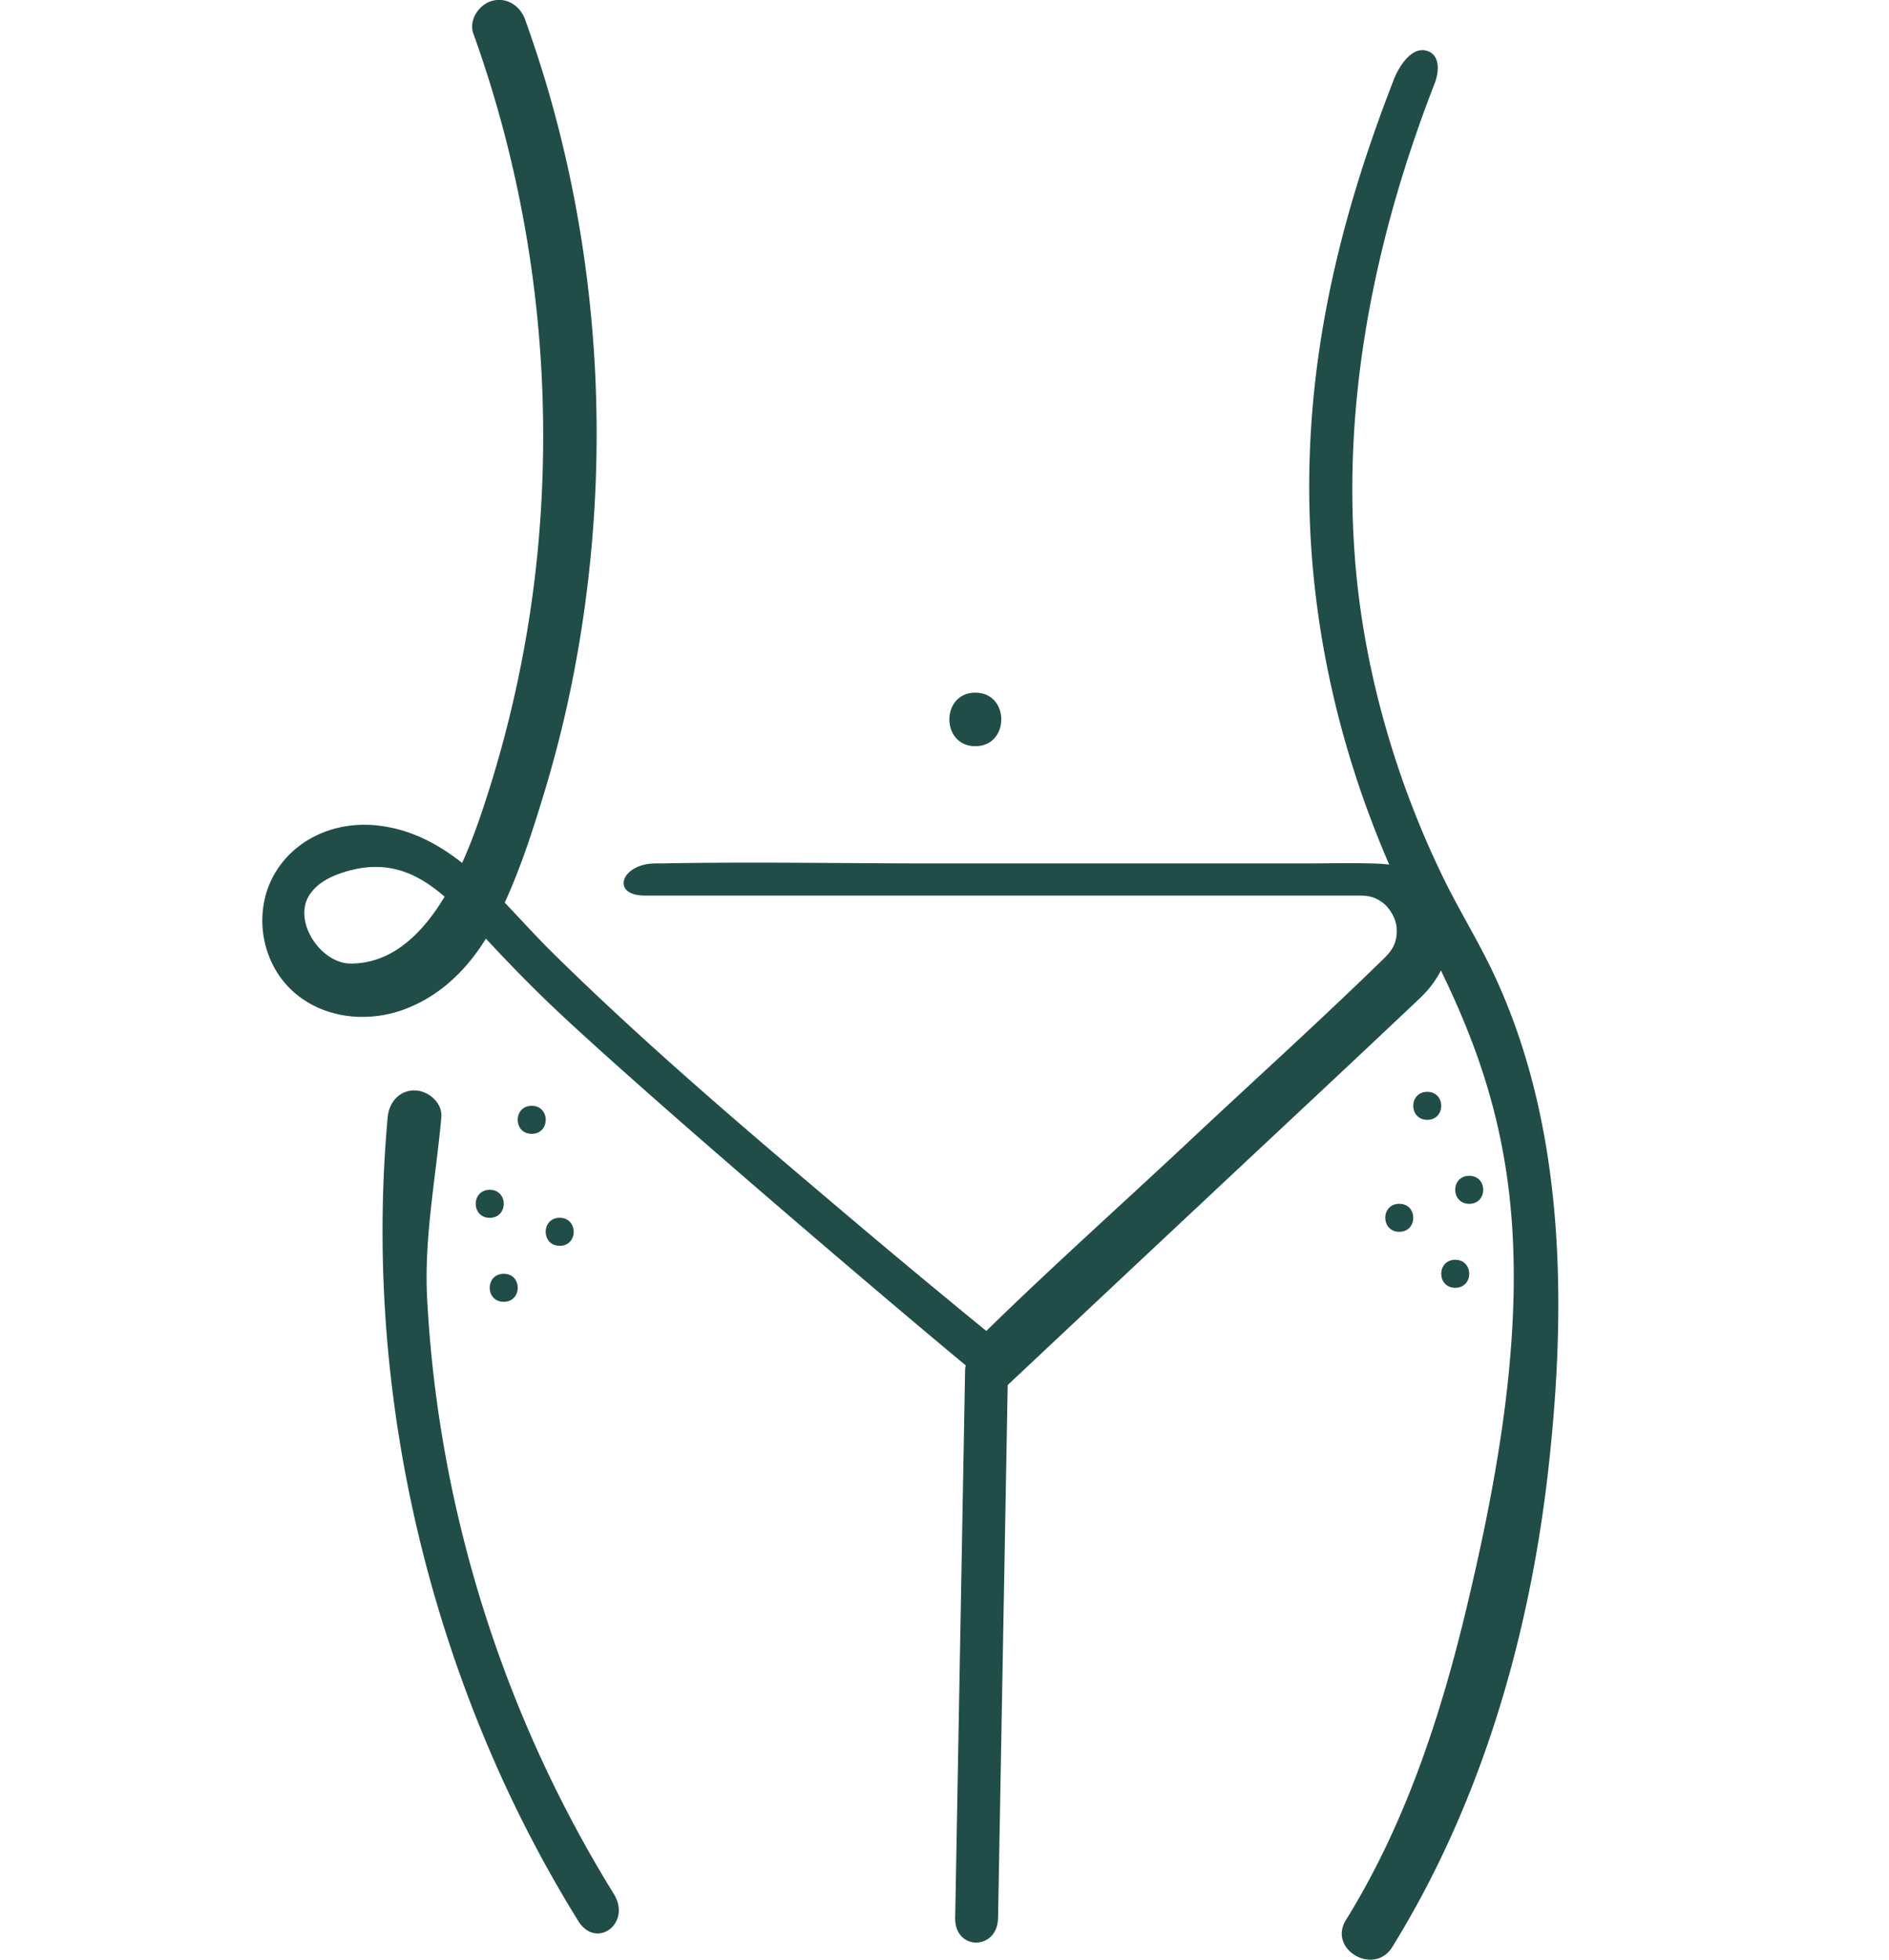 <?xml version="1.0" encoding="UTF-8"?>
<svg xmlns="http://www.w3.org/2000/svg" width="135" height="140" fill="none">
  <g clip-path="url(#a)" fill="#204D48">
    <path d="M33.836 2.42c4.26 11.85 5.797 24.534 4.58 37.064a83.477 83.477 0 0 1-3.903 18.292c-1.354 4.074-4.12 11.083-9.47 11.06-2.124-.012-4.144-3.021-2.927-4.904.493-.755 1.32-1.23 2.175-1.527 4.965-1.74 7.645 1.676 10.664 4.897a116.914 116.914 0 0 0 3.72 3.822c6.073 5.945 27.55 24.19 31.896 27.693.074.057-1.39.12-1.315.177.821.67 1.894.766 2.71 0 4.626-4.343 9.252-8.686 13.884-13.022 5.212-4.892 10.452-9.761 15.641-14.676 1.475-1.396 2.353-3.301 2.124-5.355-.368-3.296-2.262-4.177-5.585-4.257-1.665-.04-3.335 0-4.994 0H66.834c-6.543 0-13.104-.126-19.653 0h-.333c-2.468 0-3.237 2.294-.769 2.294h51.09c.597.011.953.074 1.424.355.711.423 1.193 1.304 1.222 2.002.04.853-.19 1.43-.86 2.089-4.53 4.428-9.248 8.68-13.868 13.01-5.178 4.858-10.516 9.596-15.56 14.596-.087.086-.184.172-.27.257h2.709a740.716 740.716 0 0 1-12.232-10.155c-6.94-5.87-13.896-11.798-20.365-18.189-3.633-3.593-6.962-8.4-12.45-8.977-2.829-.297-5.699.853-7.214 3.324-1.688 2.752-1.09 6.551 1.366 8.651 2.14 1.831 5.217 2.134 7.823 1.167 2.933-1.087 5.028-3.415 6.452-6.139 1.527-2.923 2.583-6.15 3.535-9.297a84.269 84.269 0 0 0 2.377-9.939c2.376-13.428 1.704-27.383-2.141-40.48a88.854 88.854 0 0 0-1.59-4.857c-.35-.973-1.309-1.625-2.36-1.333-.94.257-1.687 1.373-1.337 2.351l.006.006ZM27.706 79.804c-1.406 15.562 1.268 31.342 7.473 45.675a91.068 91.068 0 0 0 6.142 11.746c1.291 2.088 3.846.172 2.543-1.928-7.921-12.799-12.56-27.555-13.34-42.574-.224-4.308.632-8.622 1.016-12.913.092-1.03-.947-1.911-1.917-1.911-1.113 0-1.825.88-1.917 1.91v-.005Z"></path>
    <path d="m68.97 97.97-.707 39.043c-.04 2.352 3.025 2.352 3.065 0l.706-39.043c.04-2.352-3.024-2.352-3.065 0ZM99.597 5.722c-3.903 10.024-6.29 19.968-6.01 30.764.276 10.534 3.129 20.804 8.013 30.124 2.996 5.71 5.16 10.922 6.096 17.428 1.435 9.955-.534 20.975-2.87 30.759-1.866 7.827-4.408 15.545-8.638 22.371-1.298 2.1 2.014 4.022 3.311 1.928 6.349-10.253 9.798-22.148 11.147-34.06 1.343-11.884 1.234-24.797-4.052-35.788-1.045-2.175-2.319-4.234-3.381-6.403a66.299 66.299 0 0 1-3.036-7.266c-1.642-4.72-2.773-9.63-3.25-14.607-1.141-11.975 1.264-23.853 5.597-34.999.373-.96.356-2.094-.574-2.351-1.085-.298-1.98 1.133-2.359 2.1h.006ZM69.704 53.307c2.468 0 2.474-3.822 0-3.822s-2.474 3.822 0 3.822ZM38 81c1.332 0 1.335-2 0-2-1.334 0-1.334 2 0 2ZM35 87c1.332 0 1.335-2 0-2-1.334 0-1.334 2 0 2ZM36 93c1.332 0 1.335-2 0-2-1.334 0-1.334 2 0 2ZM40 89c1.332 0 1.335-2 0-2-1.334 0-1.334 2 0 2Z"></path>
    <path d="M101.999 80c-1.331 0-1.334-2 0-2 1.335 0 1.335 2 0 2ZM104.999 86c-1.331 0-1.334-2 0-2 1.335 0 1.335 2 0 2ZM103.999 92c-1.331 0-1.334-2 0-2 1.335 0 1.335 2 0 2ZM100 88c-1.332 0-1.335-2 0-2 1.334 0 1.334 2 0 2Z"></path>
  </g>
  <defs>
    <clipPath id="a">
      <path fill="#fff" d="M0 0h135v140H0z"></path>
    </clipPath>
  </defs>
</svg>
